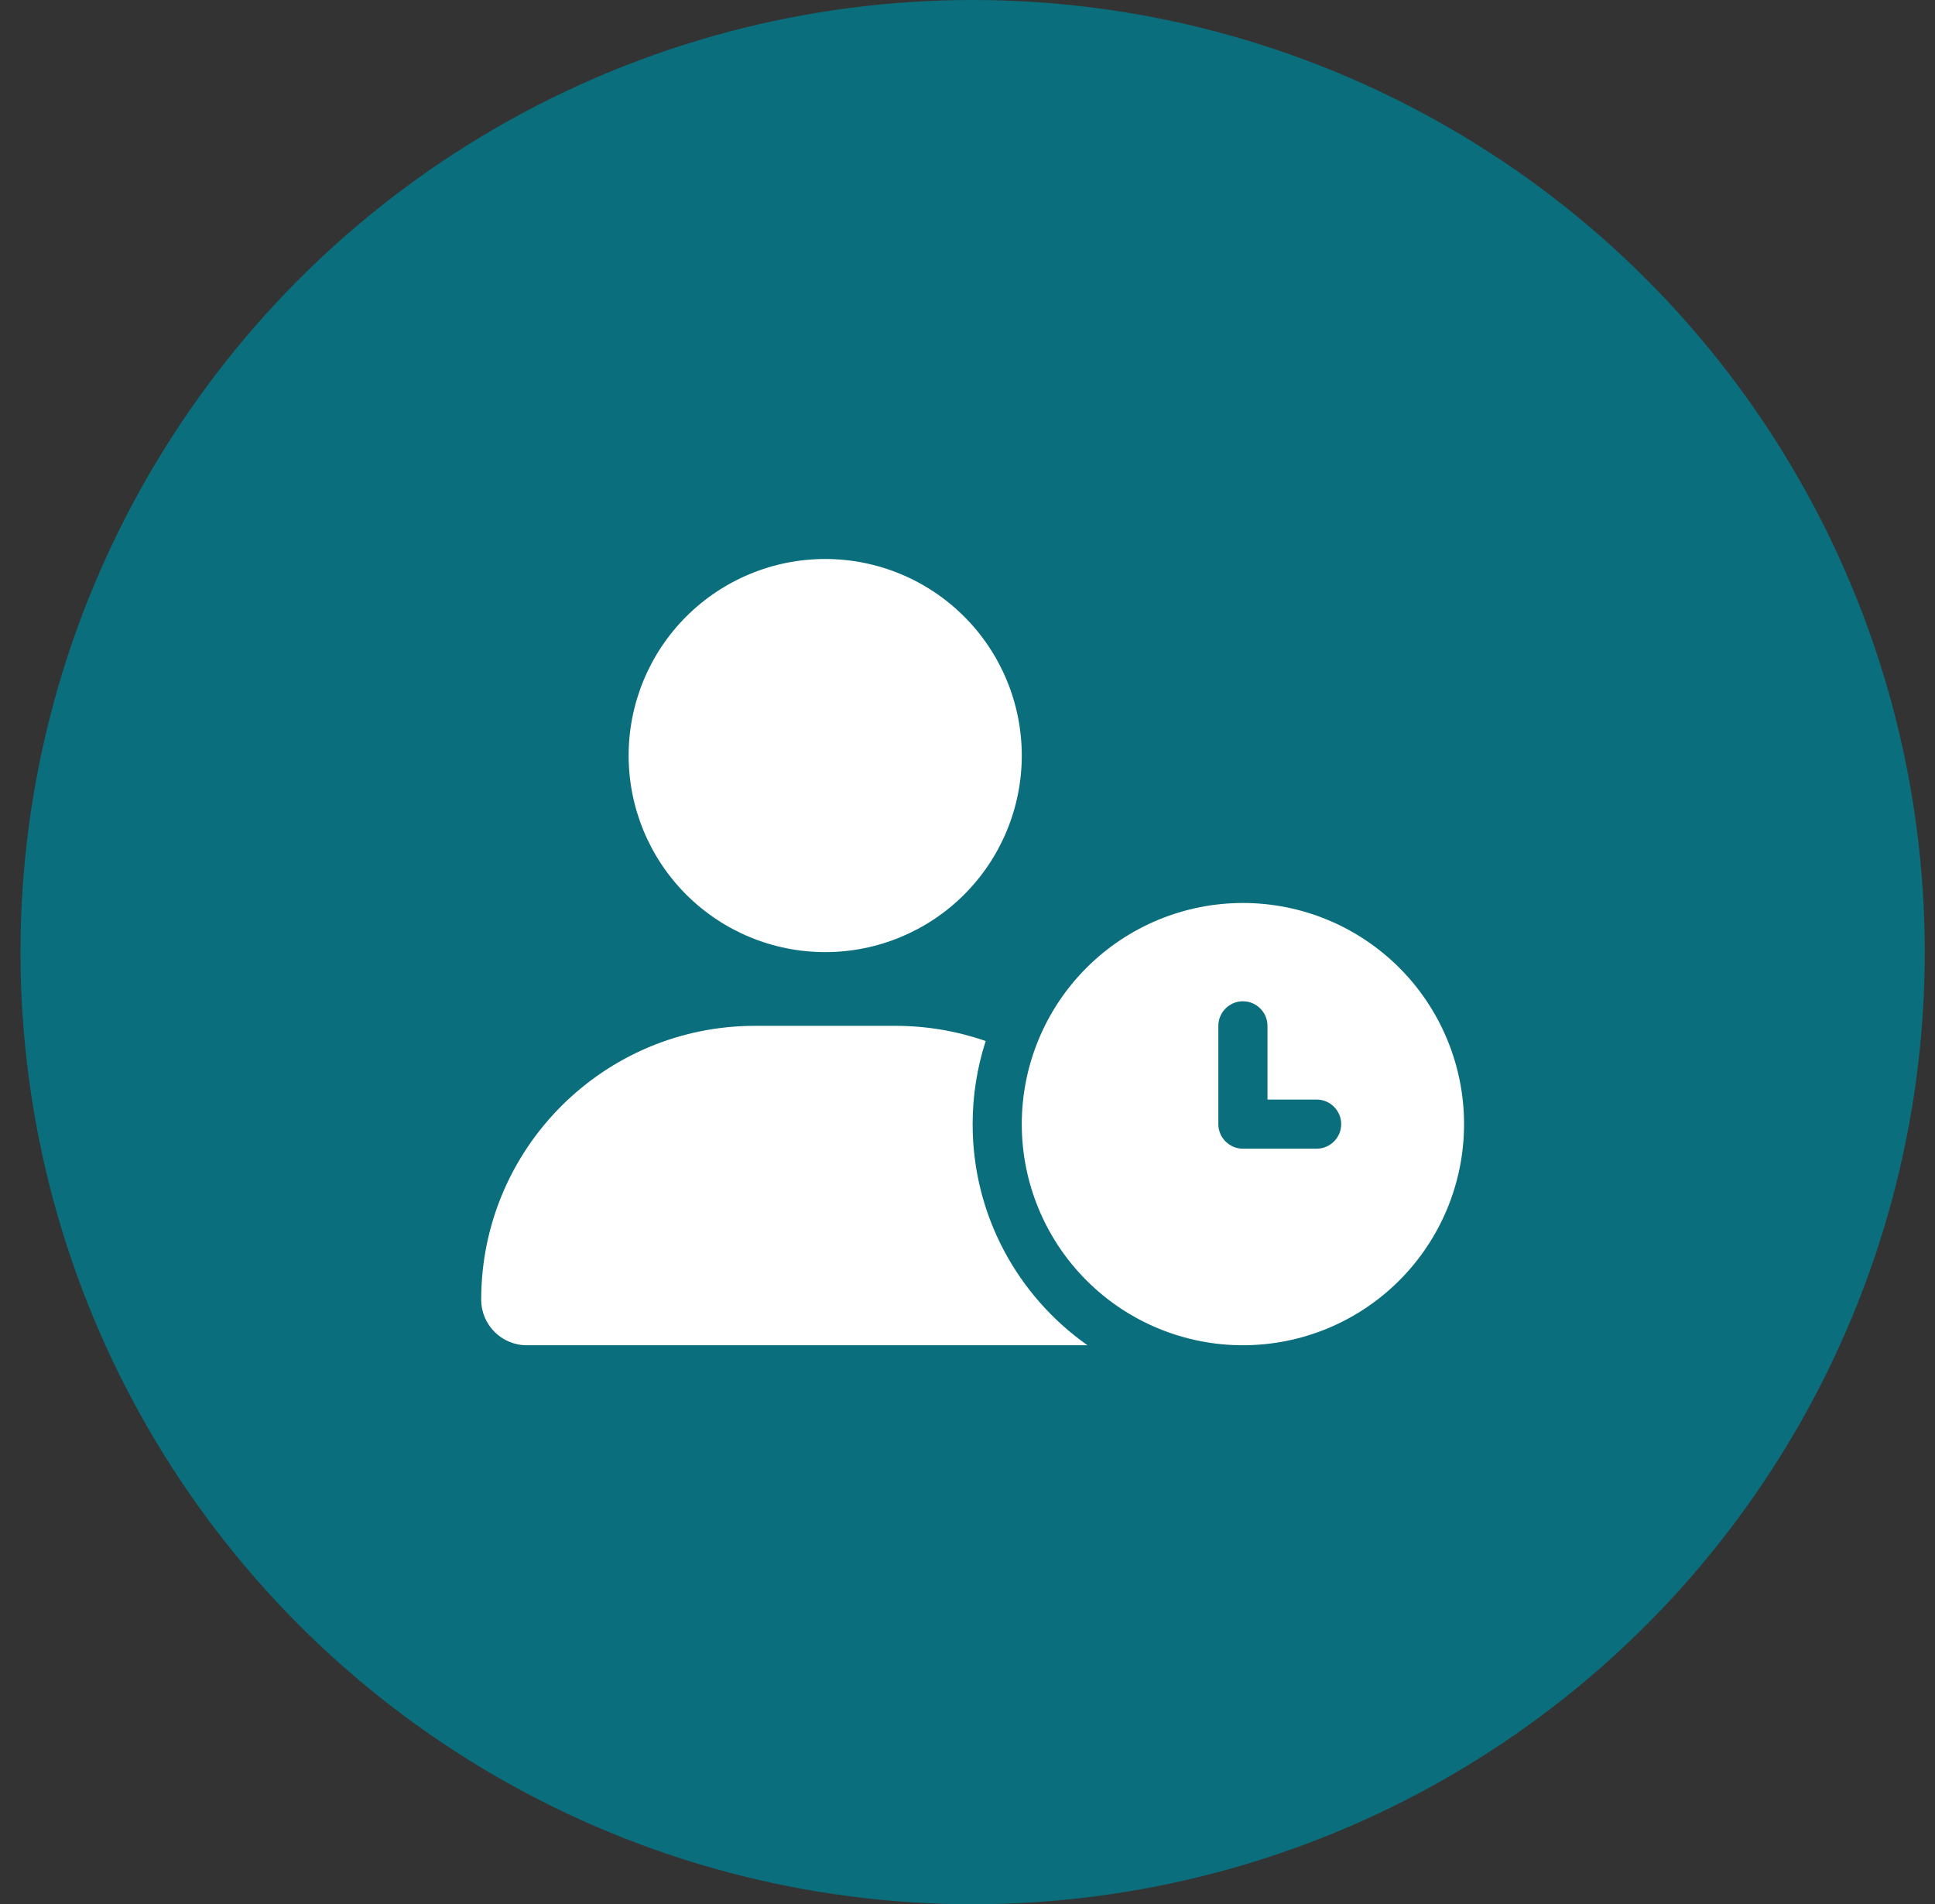 <?xml version="1.0" encoding="UTF-8"?> <svg xmlns="http://www.w3.org/2000/svg" width="63" height="62" viewBox="0 0 63 62" fill="none"><rect x="0" y="0" width="63" height="62" fill="#333333" stroke="none"/><circle cx="31.667" cy="31" r="31" fill="#0A6E7C"></circle><g clip-path="url(#clip0_294_323)"><path d="M26.867 18.2C28.564 18.2 30.192 18.875 31.392 20.075C32.593 21.275 33.267 22.903 33.267 24.6C33.267 26.298 32.593 27.925 31.392 29.126C30.192 30.326 28.564 31 26.867 31C25.17 31 23.542 30.326 22.341 29.126C21.141 27.925 20.467 26.298 20.467 24.6C20.467 22.903 21.141 21.275 22.341 20.075C23.542 18.875 25.17 18.2 26.867 18.2ZM24.582 33.4H29.152C30.182 33.4 31.172 33.575 32.092 33.895C31.817 34.75 31.667 35.655 31.667 36.6C31.667 39.575 33.142 42.205 35.407 43.8H17.152C16.332 43.8 15.667 43.135 15.667 42.315C15.667 37.39 19.657 33.4 24.582 33.4ZM33.267 36.6C33.267 34.691 34.026 32.859 35.376 31.509C36.726 30.159 38.557 29.4 40.467 29.4C42.377 29.4 44.208 30.159 45.558 31.509C46.908 32.859 47.667 34.691 47.667 36.6C47.667 38.51 46.908 40.341 45.558 41.691C44.208 43.042 42.377 43.8 40.467 43.8C38.557 43.8 36.726 43.042 35.376 41.691C34.026 40.341 33.267 38.51 33.267 36.6ZM40.467 32.6C40.027 32.6 39.667 32.96 39.667 33.4V36.6C39.667 37.04 40.027 37.4 40.467 37.4H42.867C43.307 37.4 43.667 37.04 43.667 36.6C43.667 36.16 43.307 35.8 42.867 35.8H41.267V33.4C41.267 32.96 40.907 32.6 40.467 32.6Z" fill="white"></path></g><defs><clipPath id="clip0_294_323"><rect width="32" height="32" fill="white" transform="translate(15.667 15)"></rect></clipPath></defs></svg> 
